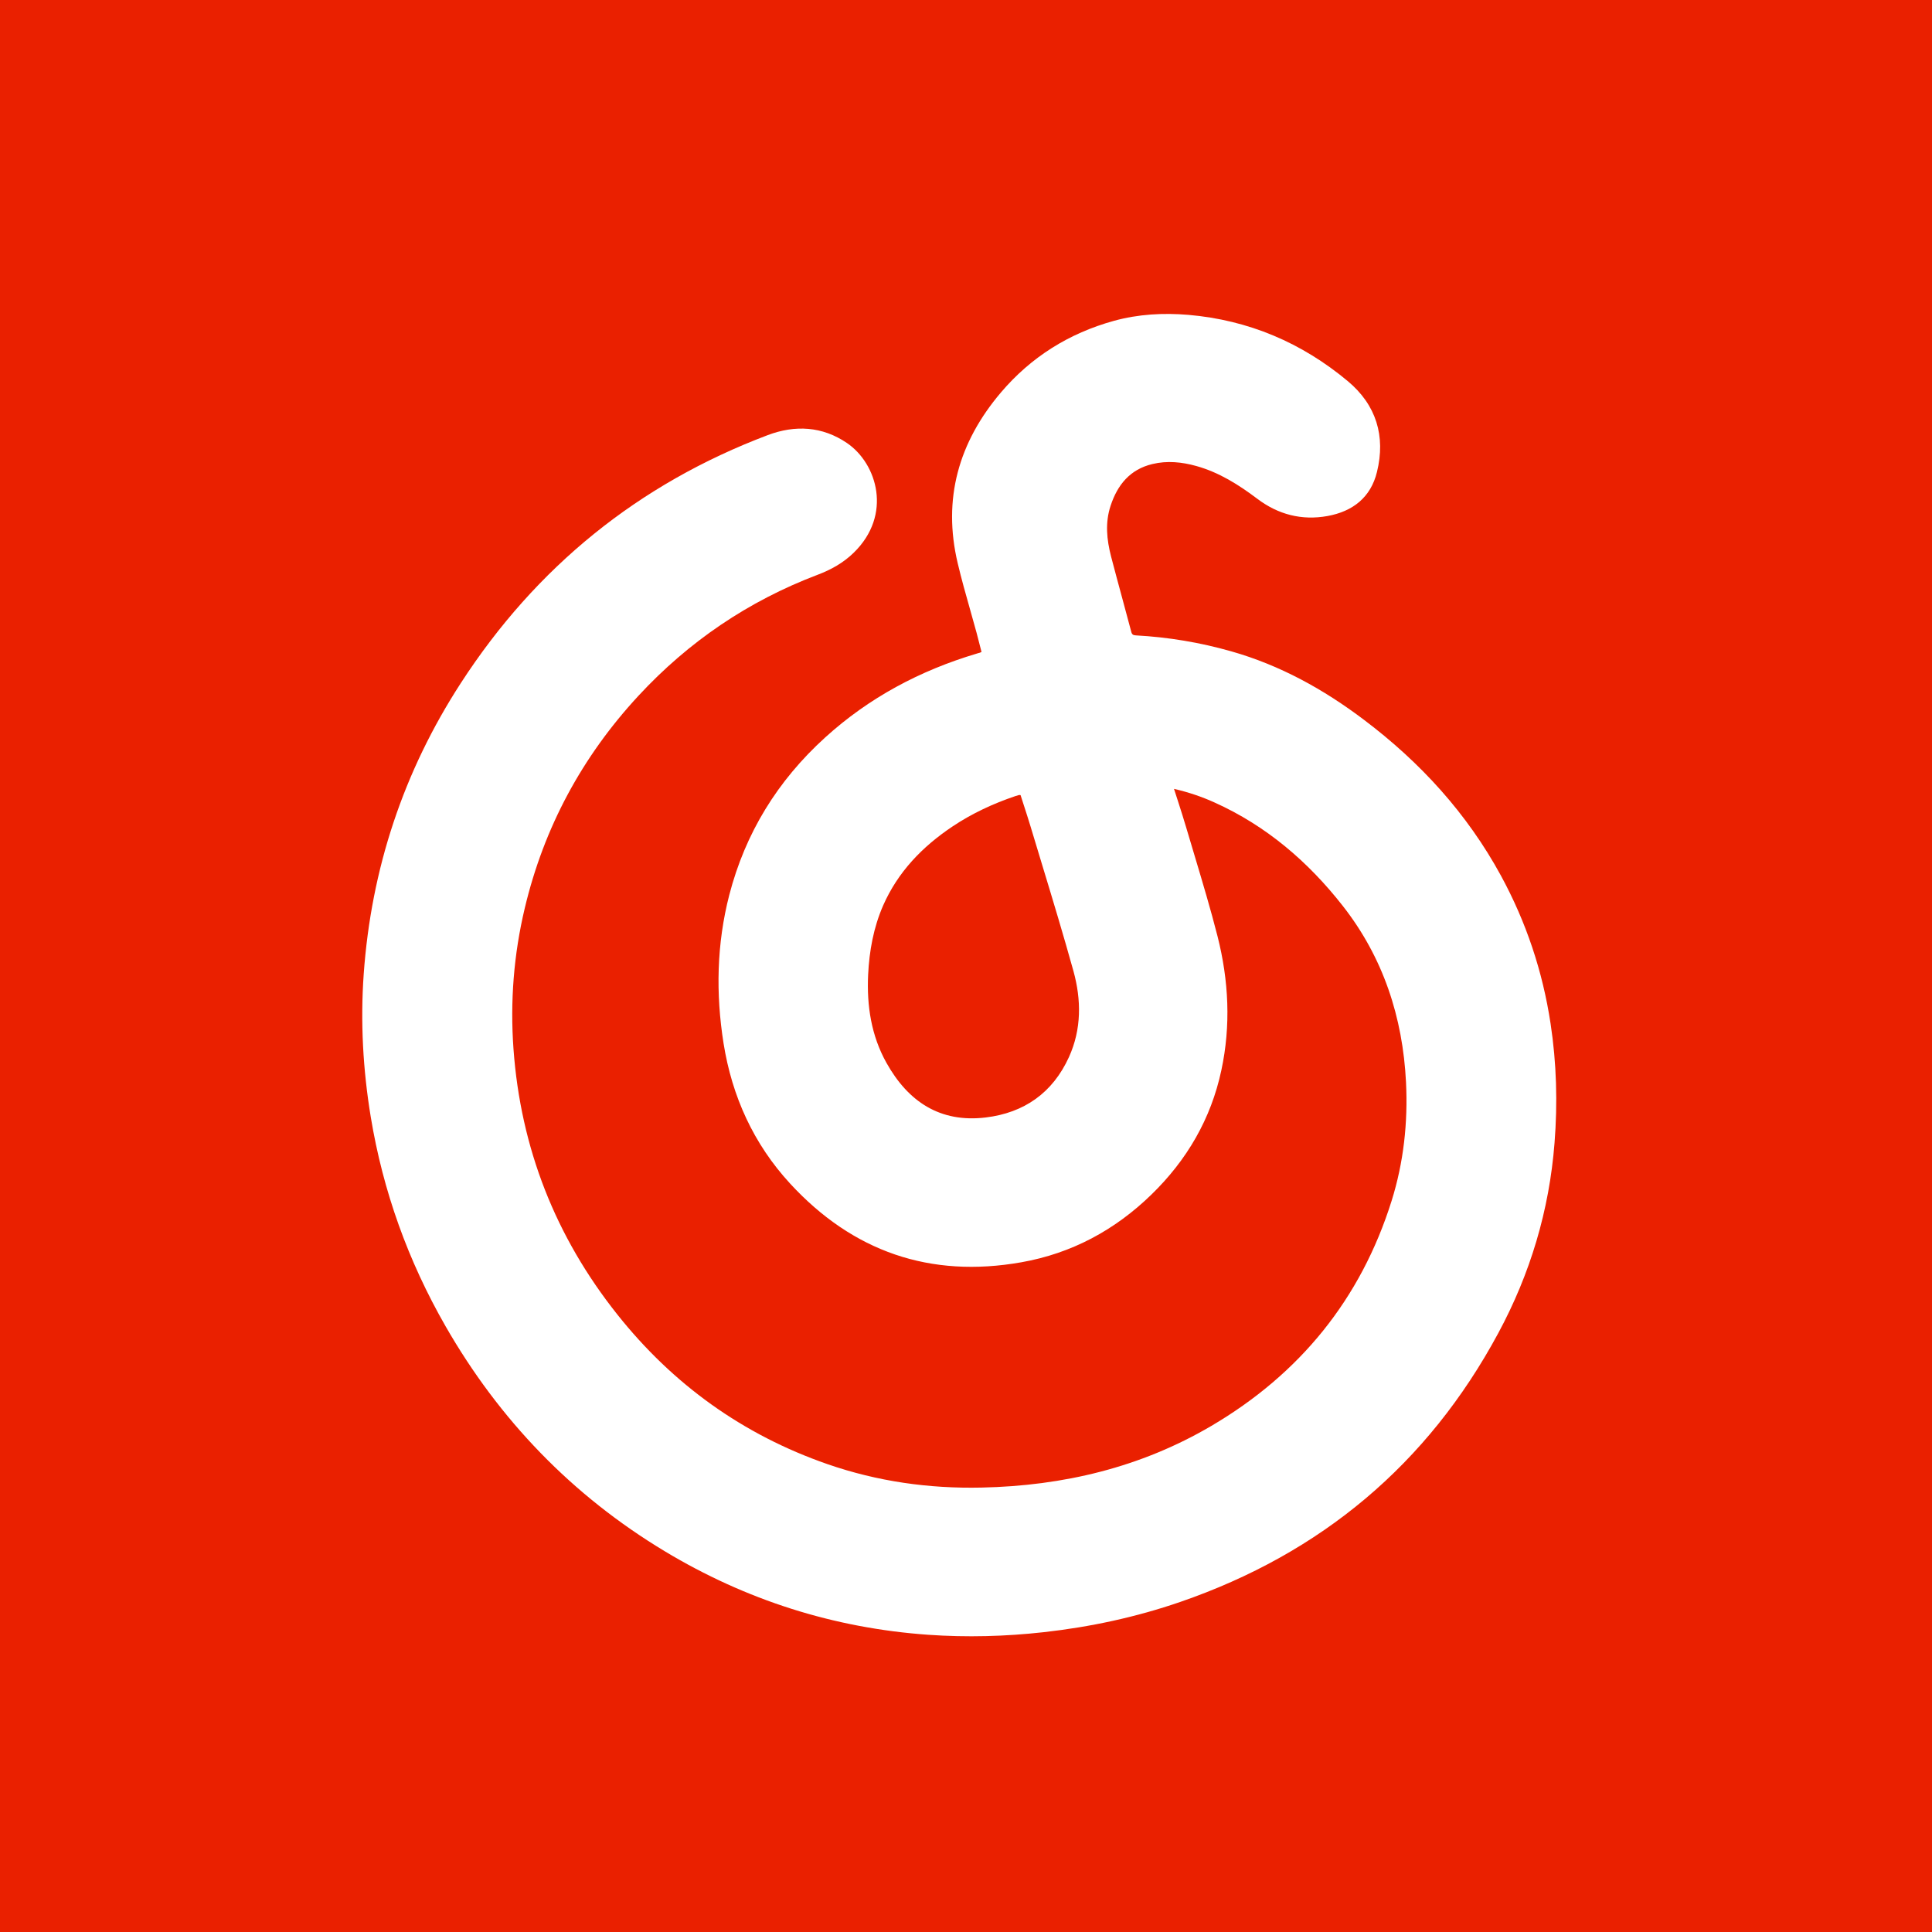<svg width="32" height="32" viewBox="0 0 32 32" fill="none" xmlns="http://www.w3.org/2000/svg">
<rect width="32" height="32" fill="#EA2000"/>
<path fill-rule="evenodd" clip-rule="evenodd" d="M19.512 13.273C19.49 13.205 19.468 13.137 19.445 13.066C19.687 13.122 19.905 13.196 20.115 13.291C20.973 13.677 21.667 14.272 22.241 15.005C22.91 15.859 23.234 16.848 23.288 17.925C23.321 18.593 23.249 19.253 23.049 19.891C22.538 21.518 21.528 22.757 20.063 23.618C18.892 24.306 17.611 24.61 16.258 24.639C15.383 24.658 14.532 24.537 13.706 24.251C12.304 23.764 11.145 22.93 10.224 21.771C9.201 20.484 8.624 19.018 8.505 17.375C8.448 16.588 8.509 15.809 8.692 15.041C9.01 13.703 9.642 12.532 10.575 11.524C11.407 10.626 12.394 9.956 13.54 9.521C13.763 9.437 13.968 9.323 14.14 9.155C14.785 8.527 14.528 7.679 14.03 7.339C13.62 7.059 13.169 7.036 12.716 7.207C10.573 8.017 8.879 9.392 7.634 11.312C6.682 12.779 6.148 14.391 6.024 16.136C5.968 16.928 6.012 17.718 6.141 18.501C6.344 19.731 6.76 20.886 7.38 21.967C8.272 23.52 9.477 24.77 11.011 25.694C12.354 26.502 13.809 26.966 15.373 27.077C16.012 27.122 16.652 27.105 17.288 27.034C18.059 26.948 18.814 26.786 19.549 26.533C21.879 25.729 23.645 24.255 24.816 22.081C25.346 21.098 25.661 20.046 25.748 18.93C25.8 18.268 25.782 17.609 25.682 16.952C25.551 16.088 25.278 15.272 24.861 14.505C24.299 13.473 23.525 12.626 22.59 11.921C21.923 11.417 21.202 11.018 20.393 10.788C19.876 10.641 19.35 10.553 18.813 10.524C18.773 10.521 18.75 10.513 18.738 10.467C18.69 10.285 18.641 10.102 18.591 9.92C18.528 9.687 18.464 9.453 18.403 9.218C18.331 8.939 18.302 8.658 18.395 8.377C18.509 8.029 18.718 7.774 19.087 7.686C19.332 7.627 19.576 7.652 19.816 7.719C20.192 7.824 20.515 8.028 20.823 8.26C21.17 8.523 21.561 8.624 21.988 8.547C22.405 8.471 22.704 8.24 22.807 7.817C22.953 7.223 22.794 6.706 22.325 6.314C21.561 5.676 20.68 5.301 19.683 5.215C19.267 5.18 18.854 5.203 18.45 5.314C17.706 5.52 17.077 5.913 16.578 6.501C15.879 7.324 15.609 8.264 15.863 9.33C15.924 9.589 15.997 9.847 16.07 10.104C16.105 10.229 16.14 10.354 16.175 10.48C16.194 10.551 16.212 10.622 16.23 10.693C16.239 10.728 16.248 10.763 16.257 10.798C16.251 10.801 16.246 10.803 16.243 10.805C16.237 10.807 16.233 10.809 16.229 10.811C16.218 10.814 16.207 10.817 16.196 10.82C16.191 10.822 16.185 10.823 16.18 10.825C15.24 11.105 14.393 11.555 13.665 12.217C12.88 12.93 12.345 13.796 12.079 14.824C11.87 15.635 11.854 16.456 11.984 17.279C12.124 18.16 12.482 18.947 13.087 19.604C14.124 20.73 15.405 21.175 16.918 20.907C17.75 20.76 18.467 20.374 19.072 19.785C19.659 19.214 20.057 18.533 20.229 17.729C20.389 16.985 20.352 16.24 20.166 15.507C20.053 15.064 19.922 14.626 19.791 14.188C19.743 14.028 19.695 13.869 19.648 13.709C19.606 13.565 19.559 13.421 19.512 13.273ZM16.892 13.168C16.895 13.169 16.899 13.169 16.904 13.17L16.904 13.17C16.922 13.226 16.94 13.281 16.958 13.338C16.996 13.456 17.035 13.575 17.071 13.695C17.136 13.911 17.201 14.127 17.267 14.343C17.443 14.922 17.618 15.502 17.78 16.085C17.911 16.561 17.915 17.047 17.705 17.509C17.436 18.1 16.964 18.432 16.326 18.509C15.569 18.6 15.041 18.245 14.683 17.605C14.43 17.153 14.355 16.657 14.379 16.145C14.398 15.75 14.468 15.364 14.627 14.999C14.872 14.442 15.276 14.024 15.775 13.69C16.099 13.473 16.45 13.31 16.82 13.185C16.84 13.178 16.861 13.173 16.882 13.167C16.885 13.167 16.887 13.167 16.892 13.168Z" fill="white"/>
</svg>
